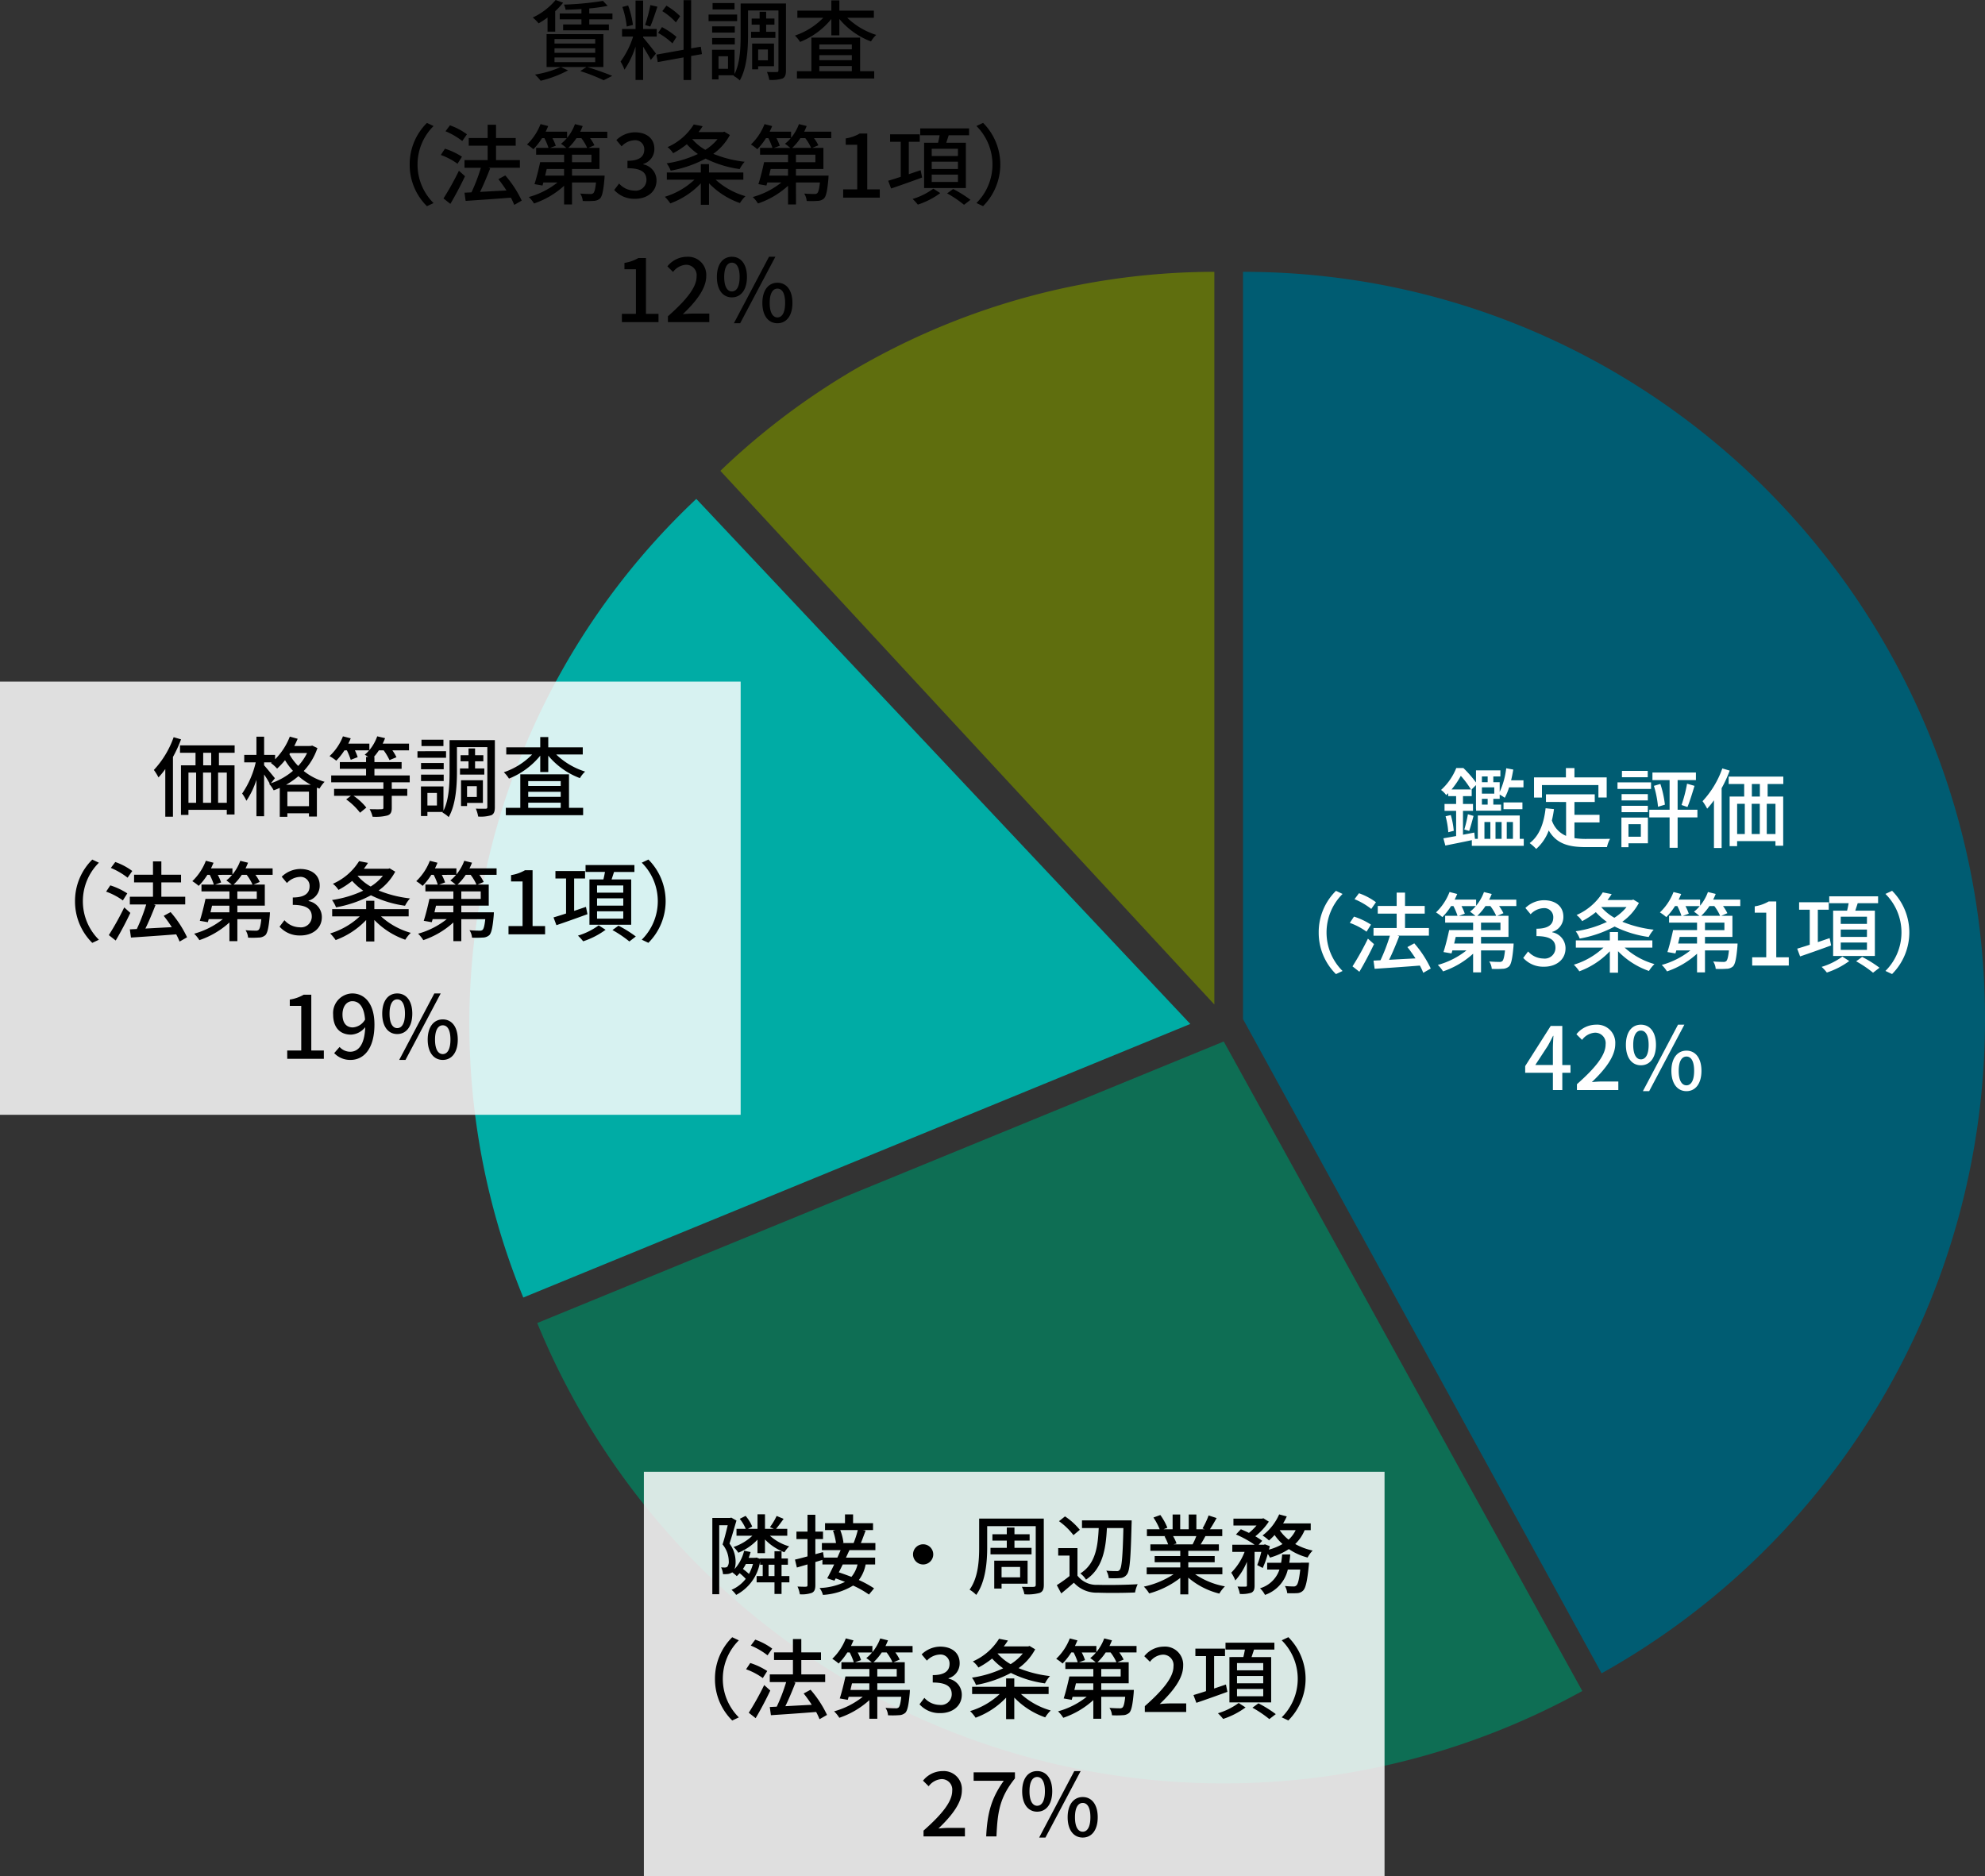 <svg xmlns="http://www.w3.org/2000/svg" width="318.925" height="301.494" viewBox="0 0 318.925 301.494">
  <rect x="0" y="0" width="318.925" height="301.494" fill="#333333" stroke="none"/>
  <g id="achieve-fig03" transform="translate(-121.549 -1498.506)">
    <path id="パス_507" data-name="パス 507" d="M259.325-222.233c65.839,0,119.212,53.76,119.212,120.077a120.217,120.217,0,0,1-61.6,105.124L259.325-102.156Z" transform="translate(61.936 1764.417)" fill="#005c72" fill-rule="evenodd"/>
    <path id="パス_510" data-name="パス 510" d="M335.257-18.866A119.212,119.212,0,0,1,173.278-65.621a119.232,119.232,0,0,1-5.928-12.374l110.3-45.239Z" transform="translate(40.516 1789.094)" fill="#0e6e54" fill-rule="evenodd"/>
    <path id="パス_513" data-name="パス 513" d="M167.535-67.567a115.835,115.835,0,0,1,27.8-128.329l79.367,84.372Z" transform="translate(38.089 1774.567)" fill="#00aca5" fill-rule="evenodd"/>
    <path id="パス_516" data-name="パス 516" d="M190.489-191.569a114.831,114.831,0,0,1,79.367-31.979v117.734Z" transform="translate(46.8 1765.732)" fill="#5f6e0e" fill-rule="evenodd"/>
    <path id="パス_552" data-name="パス 552" d="M118-183.355h99.864V-245H118Z" transform="translate(29.022 1760.736)" fill="none"/>
    <path id="パス_553" data-name="パス 553" d="M118-183.355h99.864V-245H118Z" transform="translate(29.022 1760.736)" fill="none"/>
    <path id="パス_557" data-name="パス 557" d="M118-183.355h99.864V-245H118Z" transform="translate(29.022 1760.736)" fill="none"/>
    <path id="パス_558" data-name="パス 558" d="M118-183.355h99.864V-245H118Z" transform="translate(29.022 1760.736)" fill="none"/>
    <rect id="長方形_1899" data-name="長方形 1899" width="119" height="69.608" transform="translate(121.549 1608.031)" fill="#fff" opacity="0.84"/>
    <path id="パス_979" data-name="パス 979" d="M-31.6-11.676a15.071,15.071,0,0,1-3.178,5.264,8.767,8.767,0,0,1,.742,1.2,12.267,12.267,0,0,0,1.092-1.344V1.106h1.232V-8.5a20.549,20.549,0,0,0,1.3-2.828Zm6.034,4.522h-1.288V-9.17h1.288Zm2.506,6.02h-1.4V-5.992h1.4Zm-6.16-4.858h1.232v4.858h-1.232Zm3.64,0v4.858h-1.3V-5.992ZM-21.8-9.17v-1.19h-8.778v1.19h2.492v2.016h-2.338V.812h1.2V0h6.16V.742h1.246v-7.9h-2.506V-9.17Zm8.26,5.138A12.049,12.049,0,0,0-11.55-5.418a10.366,10.366,0,0,0,2,1.386Zm.21,3.444V-2.926h3.472V-.588Zm-2-4.494c-.266-.322-1.344-1.652-1.736-2.072V-7.63h1.218l-.126.1a6.918,6.918,0,0,1,.994.9A11.751,11.751,0,0,0-13.706-7.98a10.816,10.816,0,0,0,1.274,1.708,10.723,10.723,0,0,1-3.542,2Zm5.166-4.046a8.682,8.682,0,0,1-1.428,2.072,8.639,8.639,0,0,1-1.414-1.89l.126-.182Zm.826-1.2-.21.056h-.238v.014h-2.436c.2-.378.378-.77.546-1.162l-1.26-.35A10.623,10.623,0,0,1-15.3-8.12v-.714h-1.764V-11.76H-18.3v2.926h-1.96v1.2h1.848a14.542,14.542,0,0,1-2.184,5.012,6.348,6.348,0,0,1,.686,1.162A13.073,13.073,0,0,0-18.3-4.83V1.022h1.232V-5.684a15.353,15.353,0,0,1,.91,1.484l-.1.028a4.776,4.776,0,0,1,.728,1.036c.336-.112.658-.252.98-.392V1.12h1.218V.546h3.472v.532h1.274V-3.57c.14.056.28.1.42.154A5.826,5.826,0,0,1-7.35-4.508,9.609,9.609,0,0,1-10.7-6.244,10.2,10.2,0,0,0-8.5-9.926ZM6.328-4.424V-5.53H.658V-6.594H5.026V-7.672H.658v-.84H.574a8.976,8.976,0,0,0,.8-1.05h.77A9.028,9.028,0,0,1,3.08-7.994L4.2-8.456a7.589,7.589,0,0,0-.658-1.106H6.216V-10.64H1.988c.14-.294.266-.574.378-.882l-1.26-.294A7.086,7.086,0,0,1-.154-9.6V-10.64H-3.542c.14-.28.28-.56.392-.854L-4.4-11.816A8.533,8.533,0,0,1-6.552-8.638,7.7,7.7,0,0,1-5.474-7.9,10.317,10.317,0,0,0-4.158-9.562h.392A10.872,10.872,0,0,1-3.15-8.036l1.12-.434a8.638,8.638,0,0,0-.448-1.092H-.2a4.727,4.727,0,0,1-.7.7,5.7,5.7,0,0,1,.546.35H-.686v.84H-4.9v1.078H-.686V-5.53h-5.6v1.106H2.1v1.05H-5.824v1.12h2.7l-.756.574A10.226,10.226,0,0,1-1.652.462L-.644-.364A9.093,9.093,0,0,0-2.7-2.254H2.1v1.9c0,.2-.056.238-.308.252S.728-.084-.112-.112A4.788,4.788,0,0,1,.364,1.106,7.609,7.609,0,0,0,2.758.9c.518-.182.686-.532.686-1.218V-2.254H5.936v-1.12H3.444v-1.05Zm5.418-6.846H8.218v1.022h3.528Zm.42,1.848H7.574v1.05h4.592Zm-.378,1.89H8.148v1.008h3.64Zm-3.64,2.9h3.64V-5.656H8.148ZM14.406-6.65v.98h3.906v-.98H16.828V-7.8h1.33v-.98h-1.33V-9.87h-1.05v1.092H14.5v.98h1.274V-6.65Zm2.7,2.842v1.736H15.54V-3.808Zm.98,2.688V-4.76H14.574V-.616h.966v-.5ZM10.7-.7H9.17V-2.716H10.7Zm9.31-10.5h-7.28v5.1c0,1.918-.07,4.424-.98,6.244V-3.766H8.134V.994H9.17V.336h2.478l-.056.1a4.224,4.224,0,0,1,.994.728c1.162-1.988,1.33-5.1,1.33-7.266V-10.08H18.8V-.448c0,.2-.07.266-.28.266s-.9.014-1.568-.014a5.709,5.709,0,0,1,.378,1.274A5.814,5.814,0,0,0,19.46.854c.42-.224.546-.6.546-1.3ZM25.368-1.148H30.59v.826H25.368ZM30.59-4.62v.784H25.368V-4.62Zm0,2.534H25.368V-2.9H30.59Zm1.33-3.626H24.094v5.39H21.77V.854H34.188V-.322H31.92ZM34.132-8.9v-1.148H28.588V-11.7H27.3v1.652H21.84V-8.9H26a11.449,11.449,0,0,1-4.55,2.856,5.285,5.285,0,0,1,.826,1.022A12.392,12.392,0,0,0,27.3-8.708v2.632h1.288V-8.708A12.194,12.194,0,0,0,33.67-5.1a4.7,4.7,0,0,1,.84-1.05A11.782,11.782,0,0,1,29.862-8.9ZM-44.674,21.372l1.064-.5a8.713,8.713,0,0,1-2.576-6.188A8.713,8.713,0,0,1-43.61,8.492l-1.064-.5a9.327,9.327,0,0,0-2.772,6.692A9.327,9.327,0,0,0-44.674,21.372Zm6.426-11.55a10.21,10.21,0,0,0-2.73-1.442l-.714.952A11.438,11.438,0,0,1-39,10.9Zm-.8,3.6a11.259,11.259,0,0,0-2.73-1.288l-.672,1.008a10.5,10.5,0,0,1,2.688,1.414Zm-.49,2.254a45.166,45.166,0,0,1-2.478,4.452l1.106.868c.784-1.316,1.666-2.982,2.352-4.438Zm10.094,4.8a17.32,17.32,0,0,0-2.646-4.046l-1.106.6a20.925,20.925,0,0,1,1.3,1.82c-1.456.07-2.926.154-4.242.224.56-1.134,1.148-2.562,1.624-3.78l-.294-.1h5.068V13.966h-3.836v-2.31h3.164V10.424h-3.164V8.282h-1.344v2.142h-3.038v1.232h3.038v2.31H-38.64V15.2h2.632a28.821,28.821,0,0,1-1.512,3.948l-1.12.056.182,1.316c1.918-.126,4.662-.308,7.266-.518a10.333,10.333,0,0,1,.546,1.162Zm7.476-8.47a8.753,8.753,0,0,0,1.316-1.568h.784a7.448,7.448,0,0,1,.938,1.568Zm3.724,2.3h-3.122V13.1h3.122Zm-4.4,2.156h-3.038c.084-.35.168-.714.252-1.064h2.786Zm.434-6.02a5.58,5.58,0,0,1-.924.9c.238.154.616.462.868.672h-2.674l.966-.35a7.69,7.69,0,0,0-.532-1.218Zm6.51-1.036h-4.354c.154-.294.28-.6.406-.91l-1.246-.308a7.477,7.477,0,0,1-1.26,2.2V9.4h-3.444c.14-.294.28-.6.406-.9l-1.232-.322A8.977,8.977,0,0,1-28.6,11.46a7.156,7.156,0,0,1,1.022.756,10.487,10.487,0,0,0,1.4-1.778h.378a10.546,10.546,0,0,1,.658,1.568h-1.988V13.1h4.494v1.2h-3.85c-.238,1.134-.6,2.576-.91,3.528l1.288.224c.042-.154.1-.322.14-.49H-23.7A12.908,12.908,0,0,1-28.308,19.9a5.344,5.344,0,0,1,.84,1.036,13.688,13.688,0,0,0,4.83-2.842v3h1.274V17.564h3.85c-.112,1.064-.252,1.554-.434,1.722a.661.661,0,0,1-.49.126c-.28,0-.952-.014-1.61-.07a2.521,2.521,0,0,1,.406,1.19,13.36,13.36,0,0,0,1.722-.014,1.6,1.6,0,0,0,1.064-.392c.336-.364.532-1.232.7-3.15.014-.168.028-.518.028-.518h-5.236V15.394h4.41V12.006H-18.76l.994-.42a6.835,6.835,0,0,0-.7-1.148h2.772Zm4.466,10.78c1.89,0,3.444-1.092,3.444-2.954a2.609,2.609,0,0,0-2.128-2.576v-.07A2.491,2.491,0,0,0-8.134,12.16c0-1.708-1.3-2.66-3.15-2.66a4.343,4.343,0,0,0-2.954,1.246l.84,1.008a3.017,3.017,0,0,1,2.058-.98,1.442,1.442,0,0,1,1.582,1.5c0,1.036-.672,1.806-2.7,1.806v1.19c2.324,0,3.052.742,3.052,1.89a1.73,1.73,0,0,1-1.96,1.708A3.33,3.33,0,0,1-13.8,17.732l-.784,1.036A4.277,4.277,0,0,0-11.228,20.182Zm9.212-9.59H2.016a7.807,7.807,0,0,1-1.96,1.722,8.006,8.006,0,0,1-2.1-1.708Zm5.124-1.2-.224.07h-3.92A10.322,10.322,0,0,0-.378,8.52l-1.428-.28A9.4,9.4,0,0,1-6.02,11.88a3.744,3.744,0,0,1,.9.98,13.564,13.564,0,0,0,2.2-1.442,10.64,10.64,0,0,0,1.778,1.568,17.81,17.81,0,0,1-5.012,1.5,5.083,5.083,0,0,1,.644,1.176A18.909,18.909,0,0,0,.1,13.728a17.674,17.674,0,0,0,5.474,1.68,5.615,5.615,0,0,1,.8-1.176,18.841,18.841,0,0,1-5.04-1.274A8.8,8.8,0,0,0,4,9.934ZM6.16,17.116V15.954H.644V14.61H-.672v1.344h-5.46v1.162h4.438a12.065,12.065,0,0,1-4.76,2.744,6.976,6.976,0,0,1,.882,1.064,12.889,12.889,0,0,0,4.9-3.22v3.444H.644V17.69a12.677,12.677,0,0,0,4.97,3.178A5.569,5.569,0,0,1,6.5,19.762a11.913,11.913,0,0,1-4.788-2.646Zm7.854-5.11a8.753,8.753,0,0,0,1.316-1.568h.784a7.448,7.448,0,0,1,.938,1.568Zm3.724,2.3H14.616V13.1h3.122Zm-4.4,2.156H10.3c.084-.35.168-.714.252-1.064h2.786Zm.434-6.02a5.58,5.58,0,0,1-.924.9c.238.154.616.462.868.672H11.046l.966-.35a7.69,7.69,0,0,0-.532-1.218ZM20.286,9.4H15.932c.154-.294.28-.6.406-.91l-1.246-.308a7.477,7.477,0,0,1-1.26,2.2V9.4H10.388c.14-.294.28-.6.406-.9L9.562,8.184A8.977,8.977,0,0,1,7.378,11.46a7.157,7.157,0,0,1,1.022.756,10.487,10.487,0,0,0,1.4-1.778h.378a10.546,10.546,0,0,1,.658,1.568H8.848V13.1h4.494v1.2H9.492c-.238,1.134-.6,2.576-.91,3.528l1.288.224c.042-.154.1-.322.14-.49h2.268A12.908,12.908,0,0,1,7.672,19.9a5.344,5.344,0,0,1,.84,1.036,13.688,13.688,0,0,0,4.83-2.842v3h1.274V17.564h3.85c-.112,1.064-.252,1.554-.434,1.722a.661.661,0,0,1-.49.126c-.28,0-.952-.014-1.61-.07a2.521,2.521,0,0,1,.406,1.19,13.36,13.36,0,0,0,1.722-.014,1.6,1.6,0,0,0,1.064-.392c.336-.364.532-1.232.7-3.15.014-.168.028-.518.028-.518H14.616V15.394h4.41V12.006H17.22l.994-.42a6.835,6.835,0,0,0-.7-1.148h2.772ZM22.2,20h5.88V18.67H26.068V9.7H24.85a6.33,6.33,0,0,1-2.24.784V11.5h1.848V18.67H22.2Zm18.438-6.692H36.428V12.146h4.214Zm0,2.086H36.428V14.218h4.214Zm0,2.086H36.428V16.3h4.214Zm-5.432-6.3v7.28h6.706V11.18h-3.15c.126-.378.266-.8.392-1.2h3.276V8.87H34.58V9.976H37.7c-.07.392-.154.812-.252,1.2Zm-.56,4.41c-.63.21-1.274.434-1.9.644V11.026H34.5v-1.2h-4.76v1.2h1.708v5.628c-.756.252-1.456.462-2.016.63L29.9,18.53c1.414-.476,3.262-1.134,4.984-1.764Zm2.044,2.968a10.885,10.885,0,0,1-3.332,1.652,8.4,8.4,0,0,1,.84.91,12.827,12.827,0,0,0,3.6-1.848Zm2.212.756a18.235,18.235,0,0,1,2.716,1.834l1.036-.8a19.082,19.082,0,0,0-2.786-1.736ZM44.674,7.988l-1.064.5a8.72,8.72,0,0,1,0,12.376l1.064.5a9.464,9.464,0,0,0,0-13.384ZM-13.349,40h5.88V38.67H-9.485V29.7H-10.7a6.33,6.33,0,0,1-2.24.784V31.5H-11.1V38.67h-2.254Zm10.542-5.04c-1.078,0-1.666-.756-1.666-2.072,0-1.344.7-2.142,1.582-2.142,1.12,0,1.89.924,2.044,2.954A2.471,2.471,0,0,1-2.807,34.96Zm-3,4.13a3.536,3.536,0,0,0,2.632,1.092c1.988,0,3.836-1.624,3.836-5.684,0-3.4-1.6-5-3.57-5a3.151,3.151,0,0,0-3.066,3.388c0,2.156,1.162,3.234,2.884,3.234a3.1,3.1,0,0,0,2.268-1.2c-.1,2.94-1.176,3.948-2.422,3.948a2.3,2.3,0,0,1-1.694-.77ZM4.319,36.024c1.442,0,2.422-1.2,2.422-3.276S5.761,29.5,4.319,29.5s-2.408,1.176-2.408,3.248S2.877,36.024,4.319,36.024Zm0-.952c-.714,0-1.232-.742-1.232-2.324s.518-2.3,1.232-2.3,1.246.7,1.246,2.3S5.047,35.072,4.319,35.072Zm.322,5.11H5.649L11.305,29.5H10.283Zm7,0c1.428,0,2.408-1.19,2.408-3.262s-.98-3.248-2.408-3.248S9.219,34.848,9.219,36.92,10.2,40.182,11.641,40.182Zm0-.938c-.728,0-1.246-.742-1.246-2.324s.518-2.3,1.246-2.3,1.232.7,1.232,2.3S12.355,39.244,11.641,39.244Z" transform="translate(181.049 1628.639)"/>
    <rect id="長方形_1900" data-name="長方形 1900" width="119" height="65" transform="translate(225 1735)" fill="#fff" opacity="0.84"/>
    <path id="パス_980" data-name="パス 980" d="M-43.988-9.422v1.106h2.548A8.145,8.145,0,0,1-44.464-6.51a4.822,4.822,0,0,1,.77.924,8.813,8.813,0,0,0,3.08-2.1v2.17h1.2v-2.2a8.615,8.615,0,0,0,3.122,2.058,4.888,4.888,0,0,1,.77-.952,7.852,7.852,0,0,1-3.094-1.708h2.786V-9.422h-1.806c.364-.434.812-1.036,1.218-1.61l-1.12-.462A10.319,10.319,0,0,1-38.612-9.7l.63.28H-39.41V-11.76h-1.2v2.338h-1.54l.686-.364a6.129,6.129,0,0,0-1.064-1.722l-.938.476a6.547,6.547,0,0,1,.966,1.61Zm5.152,7.588v-1.82h.952v1.82ZM-41.342-3.78a7.454,7.454,0,0,1-.644,1.6,11.268,11.268,0,0,0-.966-.8,7.5,7.5,0,0,0,.476-.8Zm5.852,1.946h-1.26v-1.82h1.022V-4.662H-36.75V-5.824h-1.134v1.162h-2.31v.07l-.56-.21-.2.028h-.21v.014h-.868c.112-.308.224-.616.308-.938l-1.036-.21A6.787,6.787,0,0,1-44.3-2.954a3.545,3.545,0,0,0,.168-1.176,4.833,4.833,0,0,0-.98-2.926c.378-1.134.784-2.576,1.12-3.7l-.84-.476-.182.056h-2.856V1.078h1.106V-10H-45.4c-.224.938-.518,2.142-.826,3.08a4.319,4.319,0,0,1,.994,2.674,1.332,1.332,0,0,1-.238.924.7.7,0,0,1-.378.112,5.2,5.2,0,0,1-.616-.028,2.85,2.85,0,0,1,.308,1.092,4.946,4.946,0,0,0,.812-.028,1.654,1.654,0,0,0,.672-.266,6.943,6.943,0,0,1,.728.616c.154-.14.308-.308.462-.476a8.848,8.848,0,0,1,.98.91A5.851,5.851,0,0,1-44.786.378a3.713,3.713,0,0,1,.742.812,7.323,7.323,0,0,0,3.85-5.362v.518h.42v1.82h-.98V-.826h2.87V1.036h1.134V-.826h1.26ZM-24.5-9.226a15.159,15.159,0,0,1-.672,2.086h-1.806L-26.8-7.2a8.657,8.657,0,0,0-.518-2.03Zm-.042,5.53a4.819,4.819,0,0,1-.98,1.988c-.7-.266-1.386-.518-2.03-.728.21-.392.42-.826.63-1.26Zm2.87-2.31V-7.14H-24.01c.252-.574.5-1.316.77-2l-.462-.084h1.652v-1.106h-3.206v-1.414h-1.3v1.414h-3.206v1.106H-28.1l-.378.1A10.764,10.764,0,0,1-28-7.14h-2.268v1.134h3.01c-.154.378-.336.784-.518,1.2h-2.17l-.14-.882-1.232.336V-7.784h1.232v-1.2h-1.232v-2.7h-1.26v2.7h-1.778v1.2h1.778V-5c-.756.21-1.456.392-2.016.518l.308,1.274c.518-.154,1.092-.322,1.708-.5V-.392c0,.2-.07.252-.252.266s-.77,0-1.358-.028a4.508,4.508,0,0,1,.378,1.246A4.853,4.853,0,0,0-31.864.854c.406-.21.546-.56.546-1.246v-3.7c.378-.112.756-.224,1.134-.35V-3.7h1.89c-.392.826-.784,1.624-1.12,2.226l1.162.378.2-.364c.49.168.994.364,1.5.56a10.088,10.088,0,0,1-4.088.98A3.271,3.271,0,0,1-30.1,1.19a10.459,10.459,0,0,0,4.844-1.5,15.544,15.544,0,0,1,2.548,1.442l.826-.994A16.591,16.591,0,0,0-24.332-1.2,5.917,5.917,0,0,0-23.24-3.7h1.526V-4.8H-26.4c.2-.42.378-.826.56-1.2Zm6.048.686A1.625,1.625,0,0,0-14-3.7,1.625,1.625,0,0,0-12.376-5.32,1.625,1.625,0,0,0-14-6.944,1.625,1.625,0,0,0-15.624-5.32ZM-3.178-6.37v1.05H3.416V-6.37H.672V-7.532H3.108V-8.554H.672V-9.632H-.56v1.078H-2.87v1.022H-.56V-6.37ZM1.582-3.3v1.666H-1.4V-3.3Zm1.2,2.688v-3.7H-2.576V.168H-1.4V-.616Zm2.6-10.458H-5V-6.44C-5-4.368-5.138-1.6-6.538.35a5.115,5.115,0,0,1,1.064.84C-3.948-.924-3.71-4.172-3.71-6.44V-9.856h7.8V-.434C4.088-.2,4-.112,3.752-.1S2.66-.084,1.862-.112a4.367,4.367,0,0,1,.406,1.2A7.045,7.045,0,0,0,4.732.868c.476-.2.658-.56.658-1.3ZM18.172-9.548c-.1,4.536-.266,6.328-.574,6.692a.528.528,0,0,1-.518.224c-.28,0-.924,0-1.652-.07a2.9,2.9,0,0,1,.392,1.2,12.959,12.959,0,0,0,1.834-.014,1.411,1.411,0,0,0,1.106-.616c.448-.6.588-2.464.728-8.022.014-.182.014-.63.014-.63h-7.98v1.232H14.21c-.14,2.954-.49,5.74-2.954,7.294a3.6,3.6,0,0,1,.91.994c2.688-1.792,3.192-4.942,3.36-8.288Zm-7,.28a10.619,10.619,0,0,0-2.38-2.156l-.966.77a10.818,10.818,0,0,1,2.324,2.24Zm-.378,2.94H7.7v1.2H9.52v3.29A22.218,22.218,0,0,1,7.476-.378L8.19.952C8.918.364,9.576-.21,10.22-.77a4.9,4.9,0,0,0,3.836,1.6c1.582.07,4.4.042,5.992-.028a5.29,5.29,0,0,1,.42-1.33c-1.75.112-4.858.154-6.412.1A3.849,3.849,0,0,1,10.794-1.9ZM29.89-8.26a9.75,9.75,0,0,1-.6,1.33H26.222l.49-.14a6.322,6.322,0,0,0-.56-1.19Zm4.186,6.132V-3.22H28.6v-.84h4.242v-.994H28.6v-.84h4.914V-6.93H30.59c.238-.378.5-.84.756-1.316L31.3-8.26h2.758V-9.352H32.074c.336-.5.728-1.176,1.078-1.806l-1.288-.42a12.339,12.339,0,0,1-.98,2.086l.364.14H29.9v-2.38H28.672v2.38H27.3v-2.38H26.082v2.38h-1.47l.63-.252a9.435,9.435,0,0,0-1.134-2.044L23-11.242a9.948,9.948,0,0,1,1.008,1.89H21.952V-8.26H25l-.21.056a7.919,7.919,0,0,1,.574,1.274H22.512v1.036h4.8v.84H23.2v.994h4.116v.84h-5.4v1.092h4.326A14.089,14.089,0,0,1,21.462-.14,5.756,5.756,0,0,1,22.316.952a14.33,14.33,0,0,0,5-2.492V1.106H28.6V-1.582A12.167,12.167,0,0,0,33.586.98a5.862,5.862,0,0,1,.9-1.162,12.406,12.406,0,0,1-4.788-1.946ZM45.85-9.212a4.882,4.882,0,0,1-1.134,1.526,6.668,6.668,0,0,1-1.428-1.526ZM40.558-3.136A14.012,14.012,0,0,0,41.37-5.4a4.272,4.272,0,0,1,.35.6,11.164,11.164,0,0,0,3.038-1.372,9.667,9.667,0,0,0,3.01,1.358,4.983,4.983,0,0,1,.812-1.12,10.268,10.268,0,0,1-2.8-1.05,6.6,6.6,0,0,0,1.512-2.226h.98V-10.3H43.834a9.52,9.52,0,0,0,.588-1.12L43.2-11.746A8.52,8.52,0,0,1,40.53-8.358a6.756,6.756,0,0,1,1.036.8,8.831,8.831,0,0,0,.9-.882,7.859,7.859,0,0,0,1.274,1.456,9.037,9.037,0,0,1-2.184.9c.056-.182.1-.378.14-.56l-.784-.294-.182.07H39.9l.574-.63a9.484,9.484,0,0,0-1.106-.728,10.376,10.376,0,0,0,2.17-2.352l-.868-.546-.21.056H35.854v1.106h3.71a8.906,8.906,0,0,1-1.218,1.19c-.448-.224-.9-.42-1.3-.588l-.784.84a16.839,16.839,0,0,1,3,1.652H35.672v1.148h1.974A9.569,9.569,0,0,1,35.5-2.38a6.248,6.248,0,0,1,.658,1.246,10.253,10.253,0,0,0,1.862-3V-.35c0,.168-.056.21-.224.21s-.728.014-1.288-.014a4.5,4.5,0,0,1,.378,1.19,5.022,5.022,0,0,0,1.848-.2c.406-.21.518-.546.518-1.162v-5.4h1.078A15.506,15.506,0,0,1,39.676-3.6Zm6.118-.84H44.828c.07-.434.112-.868.154-1.33h-1.3a13.266,13.266,0,0,1-.168,1.33h-2.24v1.092h1.974A4.656,4.656,0,0,1,40.124.126a3.928,3.928,0,0,1,.8,1.064A5.649,5.649,0,0,0,44.59-2.884h2c-.182,1.624-.378,2.366-.63,2.562a.567.567,0,0,1-.462.154c-.252,0-.8-.014-1.372-.07A2.752,2.752,0,0,1,44.492.91a13.891,13.891,0,0,0,1.54,0A1.44,1.44,0,0,0,47.054.49c.392-.406.658-1.456.9-3.948.028-.182.042-.532.042-.532H46.676Zm-91.35,25.348,1.064-.5a8.713,8.713,0,0,1-2.576-6.188A8.713,8.713,0,0,1-43.61,8.492l-1.064-.5a9.327,9.327,0,0,0-2.772,6.692A9.327,9.327,0,0,0-44.674,21.372Zm6.426-11.55a10.21,10.21,0,0,0-2.73-1.442l-.714.952A11.438,11.438,0,0,1-39,10.9Zm-.8,3.6a11.259,11.259,0,0,0-2.73-1.288l-.672,1.008a10.5,10.5,0,0,1,2.688,1.414Zm-.49,2.254a45.166,45.166,0,0,1-2.478,4.452l1.106.868c.784-1.316,1.666-2.982,2.352-4.438Zm10.094,4.8a17.32,17.32,0,0,0-2.646-4.046l-1.106.6a20.925,20.925,0,0,1,1.3,1.82c-1.456.07-2.926.154-4.242.224.56-1.134,1.148-2.562,1.624-3.78l-.294-.1h5.068V13.966h-3.836v-2.31h3.164V10.424h-3.164V8.282h-1.344v2.142h-3.038v1.232h3.038v2.31H-38.64V15.2h2.632a28.821,28.821,0,0,1-1.512,3.948l-1.12.056.182,1.316c1.918-.126,4.662-.308,7.266-.518a10.333,10.333,0,0,1,.546,1.162Zm7.476-8.47a8.753,8.753,0,0,0,1.316-1.568h.784a7.448,7.448,0,0,1,.938,1.568Zm3.724,2.3h-3.122V13.1h3.122Zm-4.4,2.156h-3.038c.084-.35.168-.714.252-1.064h2.786Zm.434-6.02a5.58,5.58,0,0,1-.924.9c.238.154.616.462.868.672h-2.674l.966-.35a7.69,7.69,0,0,0-.532-1.218Zm6.51-1.036h-4.354c.154-.294.28-.6.406-.91l-1.246-.308a7.477,7.477,0,0,1-1.26,2.2V9.4h-3.444c.14-.294.28-.6.406-.9l-1.232-.322A8.977,8.977,0,0,1-28.6,11.46a7.156,7.156,0,0,1,1.022.756,10.487,10.487,0,0,0,1.4-1.778h.378a10.546,10.546,0,0,1,.658,1.568h-1.988V13.1h4.494v1.2h-3.85c-.238,1.134-.6,2.576-.91,3.528l1.288.224c.042-.154.1-.322.14-.49H-23.7A12.908,12.908,0,0,1-28.308,19.9a5.344,5.344,0,0,1,.84,1.036,13.688,13.688,0,0,0,4.83-2.842v3h1.274V17.564h3.85c-.112,1.064-.252,1.554-.434,1.722a.661.661,0,0,1-.49.126c-.28,0-.952-.014-1.61-.07a2.521,2.521,0,0,1,.406,1.19,13.36,13.36,0,0,0,1.722-.014,1.6,1.6,0,0,0,1.064-.392c.336-.364.532-1.232.7-3.15.014-.168.028-.518.028-.518h-5.236V15.394h4.41V12.006H-18.76l.994-.42a6.835,6.835,0,0,0-.7-1.148h2.772Zm4.466,10.78c1.89,0,3.444-1.092,3.444-2.954a2.609,2.609,0,0,0-2.128-2.576v-.07A2.491,2.491,0,0,0-8.134,12.16c0-1.708-1.3-2.66-3.15-2.66a4.343,4.343,0,0,0-2.954,1.246l.84,1.008a3.017,3.017,0,0,1,2.058-.98,1.442,1.442,0,0,1,1.582,1.5c0,1.036-.672,1.806-2.7,1.806v1.19c2.324,0,3.052.742,3.052,1.89a1.73,1.73,0,0,1-1.96,1.708A3.33,3.33,0,0,1-13.8,17.732l-.784,1.036A4.277,4.277,0,0,0-11.228,20.182Zm9.212-9.59H2.016a7.807,7.807,0,0,1-1.96,1.722,8.006,8.006,0,0,1-2.1-1.708Zm5.124-1.2-.224.07h-3.92A10.322,10.322,0,0,0-.378,8.52l-1.428-.28A9.4,9.4,0,0,1-6.02,11.88a3.744,3.744,0,0,1,.9.98,13.564,13.564,0,0,0,2.2-1.442,10.64,10.64,0,0,0,1.778,1.568,17.81,17.81,0,0,1-5.012,1.5,5.083,5.083,0,0,1,.644,1.176A18.909,18.909,0,0,0,.1,13.728a17.674,17.674,0,0,0,5.474,1.68,5.615,5.615,0,0,1,.8-1.176,18.841,18.841,0,0,1-5.04-1.274A8.8,8.8,0,0,0,4,9.934ZM6.16,17.116V15.954H.644V14.61H-.672v1.344h-5.46v1.162h4.438a12.065,12.065,0,0,1-4.76,2.744,6.976,6.976,0,0,1,.882,1.064,12.889,12.889,0,0,0,4.9-3.22v3.444H.644V17.69a12.677,12.677,0,0,0,4.97,3.178A5.569,5.569,0,0,1,6.5,19.762a11.913,11.913,0,0,1-4.788-2.646Zm7.854-5.11a8.753,8.753,0,0,0,1.316-1.568h.784a7.448,7.448,0,0,1,.938,1.568Zm3.724,2.3H14.616V13.1h3.122Zm-4.4,2.156H10.3c.084-.35.168-.714.252-1.064h2.786Zm.434-6.02a5.58,5.58,0,0,1-.924.9c.238.154.616.462.868.672H11.046l.966-.35a7.69,7.69,0,0,0-.532-1.218ZM20.286,9.4H15.932c.154-.294.28-.6.406-.91l-1.246-.308a7.477,7.477,0,0,1-1.26,2.2V9.4H10.388c.14-.294.28-.6.406-.9L9.562,8.184A8.977,8.977,0,0,1,7.378,11.46a7.157,7.157,0,0,1,1.022.756,10.487,10.487,0,0,0,1.4-1.778h.378a10.546,10.546,0,0,1,.658,1.568H8.848V13.1h4.494v1.2H9.492c-.238,1.134-.6,2.576-.91,3.528l1.288.224c.042-.154.1-.322.14-.49h2.268A12.908,12.908,0,0,1,7.672,19.9a5.344,5.344,0,0,1,.84,1.036,13.688,13.688,0,0,0,4.83-2.842v3h1.274V17.564h3.85c-.112,1.064-.252,1.554-.434,1.722a.661.661,0,0,1-.49.126c-.28,0-.952-.014-1.61-.07a2.521,2.521,0,0,1,.406,1.19,13.36,13.36,0,0,0,1.722-.014,1.6,1.6,0,0,0,1.064-.392c.336-.364.532-1.232.7-3.15.014-.168.028-.518.028-.518H14.616V15.394h4.41V12.006H17.22l.994-.42a6.835,6.835,0,0,0-.7-1.148h2.772ZM21.616,20h6.65V18.628H25.69c-.5,0-1.148.042-1.68.1,2.184-2.086,3.766-4.144,3.766-6.132A2.914,2.914,0,0,0,24.668,9.5a4.043,4.043,0,0,0-3.136,1.54l.91.9a2.8,2.8,0,0,1,2.03-1.148,1.68,1.68,0,0,1,1.75,1.89c0,1.694-1.568,3.7-4.606,6.384Zm19.026-6.692H36.428V12.146h4.214Zm0,2.086H36.428V14.218h4.214Zm0,2.086H36.428V16.3h4.214Zm-5.432-6.3v7.28h6.706V11.18h-3.15c.126-.378.266-.8.392-1.2h3.276V8.87H34.58V9.976H37.7c-.07.392-.154.812-.252,1.2Zm-.56,4.41c-.63.21-1.274.434-1.9.644V11.026H34.5v-1.2h-4.76v1.2h1.708v5.628c-.756.252-1.456.462-2.016.63L29.9,18.53c1.414-.476,3.262-1.134,4.984-1.764Zm2.044,2.968a10.885,10.885,0,0,1-3.332,1.652,8.4,8.4,0,0,1,.84.91,12.827,12.827,0,0,0,3.6-1.848Zm2.212.756a18.235,18.235,0,0,1,2.716,1.834l1.036-.8a19.082,19.082,0,0,0-2.786-1.736ZM44.674,7.988l-1.064.5a8.72,8.72,0,0,1,0,12.376l1.064.5a9.464,9.464,0,0,0,0-13.384ZM-13.937,40h6.65V38.628H-9.863c-.5,0-1.148.042-1.68.1,2.184-2.086,3.766-4.144,3.766-6.132A2.914,2.914,0,0,0-10.885,29.5a4.043,4.043,0,0,0-3.136,1.54l.91.9a2.8,2.8,0,0,1,2.03-1.148,1.68,1.68,0,0,1,1.75,1.89c0,1.694-1.568,3.7-4.606,6.384Zm10.066,0h1.652c.168-4.032.546-6.3,2.968-9.324V29.7H-5.887v1.358h4.844C-3.031,33.826-3.689,36.234-3.871,40Zm8.19-3.976c1.442,0,2.422-1.2,2.422-3.276S5.761,29.5,4.319,29.5s-2.408,1.176-2.408,3.248S2.877,36.024,4.319,36.024Zm0-.952c-.714,0-1.232-.742-1.232-2.324s.518-2.3,1.232-2.3,1.246.7,1.246,2.3S5.047,35.072,4.319,35.072Zm.322,5.11H5.649L11.305,29.5H10.283Zm7,0c1.428,0,2.408-1.19,2.408-3.262s-.98-3.248-2.408-3.248S9.219,34.848,9.219,36.92,10.2,40.182,11.641,40.182Zm0-.938c-.728,0-1.246-.742-1.246-2.324s.518-2.3,1.246-2.3,1.232.7,1.232,2.3S12.355,39.244,11.641,39.244Z" transform="translate(283.868 1753.595)"/>
    <path id="パス_981" data-name="パス 981" d="M-20.818-3.066h.952v2.7h-.952Zm2.758,0v2.7h-.98v-2.7Zm1.82,0v2.7h-.994v-2.7ZM-26.1-8.3a12.853,12.853,0,0,0,1.484-2.184A14.364,14.364,0,0,1-22.988-8.3Zm5.8-2.086v.924h-.924v-.924Zm1.064,2.758h-1.988V-8.638h1.988ZM-20.3-5.866h-.924V-6.79h.924Zm5.152,5.5V-4.116h-6.734V-.364h-.462l-.1-1.008-1.82.35V-4.858h1.61V-5.964h-1.61v-1.26h1.4V-8.3h-.014l.7-.7V-5.18h.014v.294h4.018v-.98H-19.39V-6.79h1.022v-.686a7.53,7.53,0,0,1,.812.518,9.063,9.063,0,0,0,.7-1.68h2.31V-9.772h-1.988c.14-.56.252-1.148.35-1.722l-1.134-.21A12.584,12.584,0,0,1-18.368-7.9V-9.464H-19.39v-.924h1.134v-.98h-3.92v1.946a17.994,17.994,0,0,0-2.03-2.324H-25.34a9.5,9.5,0,0,1-2.45,3.528,3.558,3.558,0,0,1,.826.826c.112-.1.224-.21.322-.308v.476h1.274v1.26H-27.23v1.106h1.862V-.812c-.77.14-1.47.266-2.044.364L-27.1.714c1.19-.238,2.744-.546,4.256-.868v.91H-14.5V-.364ZM-27.062-3.99a12.906,12.906,0,0,1,.434,2.562l.882-.224a13.087,13.087,0,0,0-.476-2.534Zm9.31-1.134h3.038V-6.216h-3.038Zm-5.516,3.486c.224-.63.476-1.582.7-2.408l-.91-.266a19.527,19.527,0,0,1-.574,2.45ZM-11.578-9h9.072v2h1.33v-3.234h-5.18v-1.5H-7.728v1.5h-5.124V-7h1.274ZM-6.356-3h4.032V-4.228H-6.356V-6.286h3.262V-7.518h-7.84v1.232H-7.7V-.84A4.073,4.073,0,0,1-9.982-3.318a16.849,16.849,0,0,0,.336-1.82l-1.344-.14C-11.27-2.8-12.012-.84-13.552.322a7.584,7.584,0,0,1,1.05.938,7.311,7.311,0,0,0,2.016-2.968C-9.212.476-7.224.966-4.48.966h3.346a4.754,4.754,0,0,1,.5-1.33c-.742.014-3.22.014-3.78.014A12.289,12.289,0,0,1-6.356-.476ZM5.418-11.284H1.274v1.022H5.418ZM5.95-9.436H.56v1.05H5.95Zm-.518,1.89H1.218v1.008H5.432Zm-4.214,2.9H5.432V-5.67H1.218ZM4.312-2.716V-.7H2.324V-2.716ZM5.446-3.78H1.19V.98H2.324V.35H5.446ZM13.4-5.04H10.22V-9.8h2.94v-1.218H6.174V-9.8H8.932v4.76H5.67v1.232H8.932V1.078H10.22V-3.808H13.4ZM6.412-8.876a16.894,16.894,0,0,1,.658,3.36l1.106-.336a16.318,16.318,0,0,0-.728-3.332Zm5.39,3.4c.364-.868.784-2.254,1.134-3.4l-1.2-.35A22.321,22.321,0,0,1,10.85-5.8Zm5.6-6.2a15.071,15.071,0,0,1-3.178,5.264,8.767,8.767,0,0,1,.742,1.2,12.268,12.268,0,0,0,1.092-1.344V1.106H17.29V-8.5a20.549,20.549,0,0,0,1.3-2.828Zm6.034,4.522H22.148V-9.17h1.288Zm2.506,6.02h-1.4V-5.992h1.4Zm-6.16-4.858h1.232v4.858H19.782Zm3.64,0v4.858h-1.3V-5.992ZM27.2-9.17v-1.19H18.424v1.19h2.492v2.016H18.578V.812h1.2V0h6.16V.742h1.246v-7.9H24.682V-9.17ZM-44.674,21.372l1.064-.5a8.713,8.713,0,0,1-2.576-6.188A8.713,8.713,0,0,1-43.61,8.492l-1.064-.5a9.327,9.327,0,0,0-2.772,6.692A9.327,9.327,0,0,0-44.674,21.372Zm6.426-11.55a10.21,10.21,0,0,0-2.73-1.442l-.714.952A11.438,11.438,0,0,1-39,10.9Zm-.8,3.6a11.259,11.259,0,0,0-2.73-1.288l-.672,1.008a10.5,10.5,0,0,1,2.688,1.414Zm-.49,2.254a45.166,45.166,0,0,1-2.478,4.452l1.106.868c.784-1.316,1.666-2.982,2.352-4.438Zm10.094,4.8a17.32,17.32,0,0,0-2.646-4.046l-1.106.6a20.925,20.925,0,0,1,1.3,1.82c-1.456.07-2.926.154-4.242.224.56-1.134,1.148-2.562,1.624-3.78l-.294-.1h5.068V13.966h-3.836v-2.31h3.164V10.424h-3.164V8.282h-1.344v2.142h-3.038v1.232h3.038v2.31H-38.64V15.2h2.632a28.821,28.821,0,0,1-1.512,3.948l-1.12.056.182,1.316c1.918-.126,4.662-.308,7.266-.518a10.333,10.333,0,0,1,.546,1.162Zm7.476-8.47a8.753,8.753,0,0,0,1.316-1.568h.784a7.448,7.448,0,0,1,.938,1.568Zm3.724,2.3h-3.122V13.1h3.122Zm-4.4,2.156h-3.038c.084-.35.168-.714.252-1.064h2.786Zm.434-6.02a5.58,5.58,0,0,1-.924.9c.238.154.616.462.868.672h-2.674l.966-.35a7.69,7.69,0,0,0-.532-1.218Zm6.51-1.036h-4.354c.154-.294.28-.6.406-.91l-1.246-.308a7.477,7.477,0,0,1-1.26,2.2V9.4h-3.444c.14-.294.28-.6.406-.9l-1.232-.322A8.977,8.977,0,0,1-28.6,11.46a7.156,7.156,0,0,1,1.022.756,10.487,10.487,0,0,0,1.4-1.778h.378a10.546,10.546,0,0,1,.658,1.568h-1.988V13.1h4.494v1.2h-3.85c-.238,1.134-.6,2.576-.91,3.528l1.288.224c.042-.154.1-.322.14-.49H-23.7A12.908,12.908,0,0,1-28.308,19.9a5.344,5.344,0,0,1,.84,1.036,13.688,13.688,0,0,0,4.83-2.842v3h1.274V17.564h3.85c-.112,1.064-.252,1.554-.434,1.722a.661.661,0,0,1-.49.126c-.28,0-.952-.014-1.61-.07a2.521,2.521,0,0,1,.406,1.19,13.36,13.36,0,0,0,1.722-.014,1.6,1.6,0,0,0,1.064-.392c.336-.364.532-1.232.7-3.15.014-.168.028-.518.028-.518h-5.236V15.394h4.41V12.006H-18.76l.994-.42a6.835,6.835,0,0,0-.7-1.148h2.772Zm4.466,10.78c1.89,0,3.444-1.092,3.444-2.954a2.609,2.609,0,0,0-2.128-2.576v-.07A2.491,2.491,0,0,0-8.134,12.16c0-1.708-1.3-2.66-3.15-2.66a4.343,4.343,0,0,0-2.954,1.246l.84,1.008a3.017,3.017,0,0,1,2.058-.98,1.442,1.442,0,0,1,1.582,1.5c0,1.036-.672,1.806-2.7,1.806v1.19c2.324,0,3.052.742,3.052,1.89a1.73,1.73,0,0,1-1.96,1.708A3.33,3.33,0,0,1-13.8,17.732l-.784,1.036A4.277,4.277,0,0,0-11.228,20.182Zm9.212-9.59H2.016a7.807,7.807,0,0,1-1.96,1.722,8.006,8.006,0,0,1-2.1-1.708Zm5.124-1.2-.224.07h-3.92A10.322,10.322,0,0,0-.378,8.52l-1.428-.28A9.4,9.4,0,0,1-6.02,11.88a3.744,3.744,0,0,1,.9.98,13.564,13.564,0,0,0,2.2-1.442,10.64,10.64,0,0,0,1.778,1.568,17.81,17.81,0,0,1-5.012,1.5,5.083,5.083,0,0,1,.644,1.176A18.909,18.909,0,0,0,.1,13.728a17.674,17.674,0,0,0,5.474,1.68,5.615,5.615,0,0,1,.8-1.176,18.841,18.841,0,0,1-5.04-1.274A8.8,8.8,0,0,0,4,9.934ZM6.16,17.116V15.954H.644V14.61H-.672v1.344h-5.46v1.162h4.438a12.065,12.065,0,0,1-4.76,2.744,6.976,6.976,0,0,1,.882,1.064,12.889,12.889,0,0,0,4.9-3.22v3.444H.644V17.69a12.677,12.677,0,0,0,4.97,3.178A5.569,5.569,0,0,1,6.5,19.762a11.913,11.913,0,0,1-4.788-2.646Zm7.854-5.11a8.753,8.753,0,0,0,1.316-1.568h.784a7.448,7.448,0,0,1,.938,1.568Zm3.724,2.3H14.616V13.1h3.122Zm-4.4,2.156H10.3c.084-.35.168-.714.252-1.064h2.786Zm.434-6.02a5.58,5.58,0,0,1-.924.9c.238.154.616.462.868.672H11.046l.966-.35a7.69,7.69,0,0,0-.532-1.218ZM20.286,9.4H15.932c.154-.294.28-.6.406-.91l-1.246-.308a7.477,7.477,0,0,1-1.26,2.2V9.4H10.388c.14-.294.28-.6.406-.9L9.562,8.184A8.977,8.977,0,0,1,7.378,11.46a7.157,7.157,0,0,1,1.022.756,10.487,10.487,0,0,0,1.4-1.778h.378a10.546,10.546,0,0,1,.658,1.568H8.848V13.1h4.494v1.2H9.492c-.238,1.134-.6,2.576-.91,3.528l1.288.224c.042-.154.1-.322.14-.49h2.268A12.908,12.908,0,0,1,7.672,19.9a5.344,5.344,0,0,1,.84,1.036,13.688,13.688,0,0,0,4.83-2.842v3h1.274V17.564h3.85c-.112,1.064-.252,1.554-.434,1.722a.661.661,0,0,1-.49.126c-.28,0-.952-.014-1.61-.07a2.521,2.521,0,0,1,.406,1.19,13.36,13.36,0,0,0,1.722-.014,1.6,1.6,0,0,0,1.064-.392c.336-.364.532-1.232.7-3.15.014-.168.028-.518.028-.518H14.616V15.394h4.41V12.006H17.22l.994-.42a6.835,6.835,0,0,0-.7-1.148h2.772ZM22.2,20h5.88V18.67H26.068V9.7H24.85a6.33,6.33,0,0,1-2.24.784V11.5h1.848V18.67H22.2Zm18.438-6.692H36.428V12.146h4.214Zm0,2.086H36.428V14.218h4.214Zm0,2.086H36.428V16.3h4.214Zm-5.432-6.3v7.28h6.706V11.18h-3.15c.126-.378.266-.8.392-1.2h3.276V8.87H34.58V9.976H37.7c-.07.392-.154.812-.252,1.2Zm-.56,4.41c-.63.21-1.274.434-1.9.644V11.026H34.5v-1.2h-4.76v1.2h1.708v5.628c-.756.252-1.456.462-2.016.63L29.9,18.53c1.414-.476,3.262-1.134,4.984-1.764Zm2.044,2.968a10.885,10.885,0,0,1-3.332,1.652,8.4,8.4,0,0,1,.84.91,12.827,12.827,0,0,0,3.6-1.848Zm2.212.756a18.235,18.235,0,0,1,2.716,1.834l1.036-.8a19.082,19.082,0,0,0-2.786-1.736ZM44.674,7.988l-1.064.5a8.72,8.72,0,0,1,0,12.376l1.064.5a9.464,9.464,0,0,0,0-13.384ZM-12.649,35.982l2.03-3.108c.294-.532.574-1.064.826-1.582h.056c-.028.56-.084,1.428-.084,1.988v2.7Zm5.656,0H-8.309V29.7h-1.862l-4.1,6.454v1.078h4.452V40h1.512V37.228h1.316ZM-5.957,40H.693V38.628H-1.883c-.5,0-1.148.042-1.68.1C-1.379,36.64.2,34.582.2,32.594A2.914,2.914,0,0,0-2.905,29.5a4.043,4.043,0,0,0-3.136,1.54l.91.9A2.8,2.8,0,0,1-3.1,30.788a1.68,1.68,0,0,1,1.75,1.89c0,1.694-1.568,3.7-4.606,6.384ZM4.319,36.024c1.442,0,2.422-1.2,2.422-3.276S5.761,29.5,4.319,29.5s-2.408,1.176-2.408,3.248S2.877,36.024,4.319,36.024Zm0-.952c-.714,0-1.232-.742-1.232-2.324s.518-2.3,1.232-2.3,1.246.7,1.246,2.3S5.047,35.072,4.319,35.072Zm.322,5.11H5.649L11.305,29.5H10.283Zm7,0c1.428,0,2.408-1.19,2.408-3.262s-.98-3.248-2.408-3.248S9.219,34.848,9.219,36.92,10.2,40.182,11.641,40.182Zm0-.938c-.728,0-1.246-.742-1.246-2.324s.518-2.3,1.246-2.3,1.232.7,1.232,2.3S12.355,39.244,11.641,39.244Z" transform="translate(380.868 1633.659)" fill="#fff"/>
    <path id="パス_982" data-name="パス 982" d="M-25.3-6.678h1.232V-9.954a12.765,12.765,0,0,0,1.274-1.372L-24-11.76a10.647,10.647,0,0,1-3.668,2.814,7.418,7.418,0,0,1,.938.938A13.112,13.112,0,0,0-25.3-8.946ZM-23.17-.994A16.536,16.536,0,0,1-27.314.224a7.5,7.5,0,0,1,.91.994,18.936,18.936,0,0,0,4.4-1.666Zm-1.008-.784V-2.52h6.538v.742Zm0-2.226h6.538v.728h-6.538Zm0-1.484h6.538v.728h-6.538Zm7.854,4.494V-6.272h-9.128V-.994h6.4l-.98.658a29.254,29.254,0,0,1,3.752,1.47l1.372-.7c-.952-.406-2.576-.98-4.018-1.428Zm-2.268-8.6V-10.4a27.707,27.707,0,0,0,2.954-.42l-.756-.8a47.46,47.46,0,0,1-6.272.6,3,3,0,0,1,.266.826c.812-.014,1.68-.056,2.548-.112v.714h-3.486v.938h3.486v.826h-2.94v.938h7.35v-.938h-3.15v-.826h3.724V-9.59Zm14.6.434A11.293,11.293,0,0,0-6.2-10.85l-.658.882A10.132,10.132,0,0,1-4.676-8.162Zm-.588,3.332A12.129,12.129,0,0,0-6.916-7.406l-.616.938a10.713,10.713,0,0,1,2.3,1.68Zm-4.2-5.11a24.762,24.762,0,0,1-.84,3.192l.826.252c.364-.8.784-2.1,1.148-3.192Zm-2.8,3.178a14.474,14.474,0,0,0-.77-3.122l-.924.238a14.477,14.477,0,0,1,.7,3.15ZM-9.94-5.88h2.184V-7.1H-9.94v-4.578h-1.218V-7.1h-2.17V-5.88h1.778a13.834,13.834,0,0,1-2.016,4.018,6.963,6.963,0,0,1,.63,1.3,14.541,14.541,0,0,0,1.778-3.71V1.092H-9.94V-4.256c.462.742.994,1.624,1.232,2.128l.826-1.022C-8.176-3.57-9.52-5.278-9.94-5.726ZM-.49-3.066l-.182-1.19-1.554.266v-7.742H-3.444v7.966L-7.8-2.982l.21,1.2,4.144-.756v3.64h1.218V-2.758Zm5.236-8.2H1.218v1.022H4.746Zm.42,1.848H.574v1.05H5.166Zm-.378,1.89H1.148v1.008h3.64Zm-3.64,2.9h3.64V-5.656H1.148ZM7.406-6.65v.98h3.906v-.98H9.828V-7.8h1.33v-.98H9.828V-9.87H8.778v1.092H7.5v.98H8.778V-6.65Zm2.7,2.842v1.736H8.54V-3.808Zm.98,2.688V-4.76H7.574V-.616H8.54v-.5ZM3.7-.7H2.17V-2.716H3.7Zm9.31-10.5H5.726v5.1c0,1.918-.07,4.424-.98,6.244V-3.766H1.134V.994H2.17V.336H4.648l-.056.1a4.224,4.224,0,0,1,.994.728c1.162-1.988,1.33-5.1,1.33-7.266V-10.08H11.8V-.448c0,.2-.07.266-.28.266s-.9.014-1.568-.014a5.709,5.709,0,0,1,.378,1.274A5.814,5.814,0,0,0,12.46.854c.42-.224.546-.6.546-1.3ZM18.368-1.148H23.59v.826H18.368ZM23.59-4.62v.784H18.368V-4.62Zm0,2.534H18.368V-2.9H23.59Zm1.33-3.626H17.094v5.39H14.77V.854H27.188V-.322H24.92ZM27.132-8.9v-1.148H21.588V-11.7H20.3v1.652H14.84V-8.9H19a11.449,11.449,0,0,1-4.55,2.856,5.285,5.285,0,0,1,.826,1.022A12.392,12.392,0,0,0,20.3-8.708v2.632h1.288V-8.708A12.194,12.194,0,0,0,26.67-5.1a4.7,4.7,0,0,1,.84-1.05A11.782,11.782,0,0,1,22.862-8.9ZM-44.674,21.372l1.064-.5a8.713,8.713,0,0,1-2.576-6.188A8.713,8.713,0,0,1-43.61,8.492l-1.064-.5a9.327,9.327,0,0,0-2.772,6.692A9.327,9.327,0,0,0-44.674,21.372Zm6.426-11.55a10.21,10.21,0,0,0-2.73-1.442l-.714.952A11.438,11.438,0,0,1-39,10.9Zm-.8,3.6a11.259,11.259,0,0,0-2.73-1.288l-.672,1.008a10.5,10.5,0,0,1,2.688,1.414Zm-.49,2.254a45.166,45.166,0,0,1-2.478,4.452l1.106.868c.784-1.316,1.666-2.982,2.352-4.438Zm10.094,4.8a17.32,17.32,0,0,0-2.646-4.046l-1.106.6a20.925,20.925,0,0,1,1.3,1.82c-1.456.07-2.926.154-4.242.224.56-1.134,1.148-2.562,1.624-3.78l-.294-.1h5.068V13.966h-3.836v-2.31h3.164V10.424h-3.164V8.282h-1.344v2.142h-3.038v1.232h3.038v2.31H-38.64V15.2h2.632a28.821,28.821,0,0,1-1.512,3.948l-1.12.056.182,1.316c1.918-.126,4.662-.308,7.266-.518a10.333,10.333,0,0,1,.546,1.162Zm7.476-8.47a8.753,8.753,0,0,0,1.316-1.568h.784a7.448,7.448,0,0,1,.938,1.568Zm3.724,2.3h-3.122V13.1h3.122Zm-4.4,2.156h-3.038c.084-.35.168-.714.252-1.064h2.786Zm.434-6.02a5.58,5.58,0,0,1-.924.9c.238.154.616.462.868.672h-2.674l.966-.35a7.69,7.69,0,0,0-.532-1.218Zm6.51-1.036h-4.354c.154-.294.28-.6.406-.91l-1.246-.308a7.477,7.477,0,0,1-1.26,2.2V9.4h-3.444c.14-.294.28-.6.406-.9l-1.232-.322A8.977,8.977,0,0,1-28.6,11.46a7.156,7.156,0,0,1,1.022.756,10.487,10.487,0,0,0,1.4-1.778h.378a10.546,10.546,0,0,1,.658,1.568h-1.988V13.1h4.494v1.2h-3.85c-.238,1.134-.6,2.576-.91,3.528l1.288.224c.042-.154.1-.322.14-.49H-23.7A12.908,12.908,0,0,1-28.308,19.9a5.344,5.344,0,0,1,.84,1.036,13.688,13.688,0,0,0,4.83-2.842v3h1.274V17.564h3.85c-.112,1.064-.252,1.554-.434,1.722a.661.661,0,0,1-.49.126c-.28,0-.952-.014-1.61-.07a2.521,2.521,0,0,1,.406,1.19,13.36,13.36,0,0,0,1.722-.014,1.6,1.6,0,0,0,1.064-.392c.336-.364.532-1.232.7-3.15.014-.168.028-.518.028-.518h-5.236V15.394h4.41V12.006H-18.76l.994-.42a6.835,6.835,0,0,0-.7-1.148h2.772Zm4.466,10.78c1.89,0,3.444-1.092,3.444-2.954a2.609,2.609,0,0,0-2.128-2.576v-.07A2.491,2.491,0,0,0-8.134,12.16c0-1.708-1.3-2.66-3.15-2.66a4.343,4.343,0,0,0-2.954,1.246l.84,1.008a3.017,3.017,0,0,1,2.058-.98,1.442,1.442,0,0,1,1.582,1.5c0,1.036-.672,1.806-2.7,1.806v1.19c2.324,0,3.052.742,3.052,1.89a1.73,1.73,0,0,1-1.96,1.708A3.33,3.33,0,0,1-13.8,17.732l-.784,1.036A4.277,4.277,0,0,0-11.228,20.182Zm9.212-9.59H2.016a7.807,7.807,0,0,1-1.96,1.722,8.006,8.006,0,0,1-2.1-1.708Zm5.124-1.2-.224.07h-3.92A10.322,10.322,0,0,0-.378,8.52l-1.428-.28A9.4,9.4,0,0,1-6.02,11.88a3.744,3.744,0,0,1,.9.98,13.564,13.564,0,0,0,2.2-1.442,10.64,10.64,0,0,0,1.778,1.568,17.81,17.81,0,0,1-5.012,1.5,5.083,5.083,0,0,1,.644,1.176A18.909,18.909,0,0,0,.1,13.728a17.674,17.674,0,0,0,5.474,1.68,5.615,5.615,0,0,1,.8-1.176,18.841,18.841,0,0,1-5.04-1.274A8.8,8.8,0,0,0,4,9.934ZM6.16,17.116V15.954H.644V14.61H-.672v1.344h-5.46v1.162h4.438a12.065,12.065,0,0,1-4.76,2.744,6.976,6.976,0,0,1,.882,1.064,12.889,12.889,0,0,0,4.9-3.22v3.444H.644V17.69a12.677,12.677,0,0,0,4.97,3.178A5.569,5.569,0,0,1,6.5,19.762a11.913,11.913,0,0,1-4.788-2.646Zm7.854-5.11a8.753,8.753,0,0,0,1.316-1.568h.784a7.448,7.448,0,0,1,.938,1.568Zm3.724,2.3H14.616V13.1h3.122Zm-4.4,2.156H10.3c.084-.35.168-.714.252-1.064h2.786Zm.434-6.02a5.58,5.58,0,0,1-.924.9c.238.154.616.462.868.672H11.046l.966-.35a7.69,7.69,0,0,0-.532-1.218ZM20.286,9.4H15.932c.154-.294.28-.6.406-.91l-1.246-.308a7.477,7.477,0,0,1-1.26,2.2V9.4H10.388c.14-.294.28-.6.406-.9L9.562,8.184A8.977,8.977,0,0,1,7.378,11.46a7.157,7.157,0,0,1,1.022.756,10.487,10.487,0,0,0,1.4-1.778h.378a10.546,10.546,0,0,1,.658,1.568H8.848V13.1h4.494v1.2H9.492c-.238,1.134-.6,2.576-.91,3.528l1.288.224c.042-.154.1-.322.14-.49h2.268A12.908,12.908,0,0,1,7.672,19.9a5.344,5.344,0,0,1,.84,1.036,13.688,13.688,0,0,0,4.83-2.842v3h1.274V17.564h3.85c-.112,1.064-.252,1.554-.434,1.722a.661.661,0,0,1-.49.126c-.28,0-.952-.014-1.61-.07a2.521,2.521,0,0,1,.406,1.19,13.36,13.36,0,0,0,1.722-.014,1.6,1.6,0,0,0,1.064-.392c.336-.364.532-1.232.7-3.15.014-.168.028-.518.028-.518H14.616V15.394h4.41V12.006H17.22l.994-.42a6.835,6.835,0,0,0-.7-1.148h2.772ZM22.2,20h5.88V18.67H26.068V9.7H24.85a6.33,6.33,0,0,1-2.24.784V11.5h1.848V18.67H22.2Zm18.438-6.692H36.428V12.146h4.214Zm0,2.086H36.428V14.218h4.214Zm0,2.086H36.428V16.3h4.214Zm-5.432-6.3v7.28h6.706V11.18h-3.15c.126-.378.266-.8.392-1.2h3.276V8.87H34.58V9.976H37.7c-.07.392-.154.812-.252,1.2Zm-.56,4.41c-.63.21-1.274.434-1.9.644V11.026H34.5v-1.2h-4.76v1.2h1.708v5.628c-.756.252-1.456.462-2.016.63L29.9,18.53c1.414-.476,3.262-1.134,4.984-1.764Zm2.044,2.968a10.885,10.885,0,0,1-3.332,1.652,8.4,8.4,0,0,1,.84.91,12.827,12.827,0,0,0,3.6-1.848Zm2.212.756a18.235,18.235,0,0,1,2.716,1.834l1.036-.8a19.082,19.082,0,0,0-2.786-1.736ZM44.674,7.988l-1.064.5a8.72,8.72,0,0,1,0,12.376l1.064.5a9.464,9.464,0,0,0,0-13.384ZM-13.349,40h5.88V38.67H-9.485V29.7H-10.7a6.33,6.33,0,0,1-2.24.784V31.5H-11.1V38.67h-2.254Zm7.392,0H.693V38.628H-1.883c-.5,0-1.148.042-1.68.1C-1.379,36.64.2,34.582.2,32.594A2.914,2.914,0,0,0-2.905,29.5a4.043,4.043,0,0,0-3.136,1.54l.91.9A2.8,2.8,0,0,1-3.1,30.788a1.68,1.68,0,0,1,1.75,1.89c0,1.694-1.568,3.7-4.606,6.384ZM4.319,36.024c1.442,0,2.422-1.2,2.422-3.276S5.761,29.5,4.319,29.5s-2.408,1.176-2.408,3.248S2.877,36.024,4.319,36.024Zm0-.952c-.714,0-1.232-.742-1.232-2.324s.518-2.3,1.232-2.3,1.246.7,1.246,2.3S5.047,35.072,4.319,35.072Zm.322,5.11H5.649L11.305,29.5H10.283Zm7,0c1.428,0,2.408-1.19,2.408-3.262s-.98-3.248-2.408-3.248S9.219,34.848,9.219,36.92,10.2,40.182,11.641,40.182Zm0-.938c-.728,0-1.246-.742-1.246-2.324s.518-2.3,1.246-2.3,1.232.7,1.232,2.3S12.355,39.244,11.641,39.244Z" transform="translate(234.819 1510.266)"/>
  </g>
</svg>
